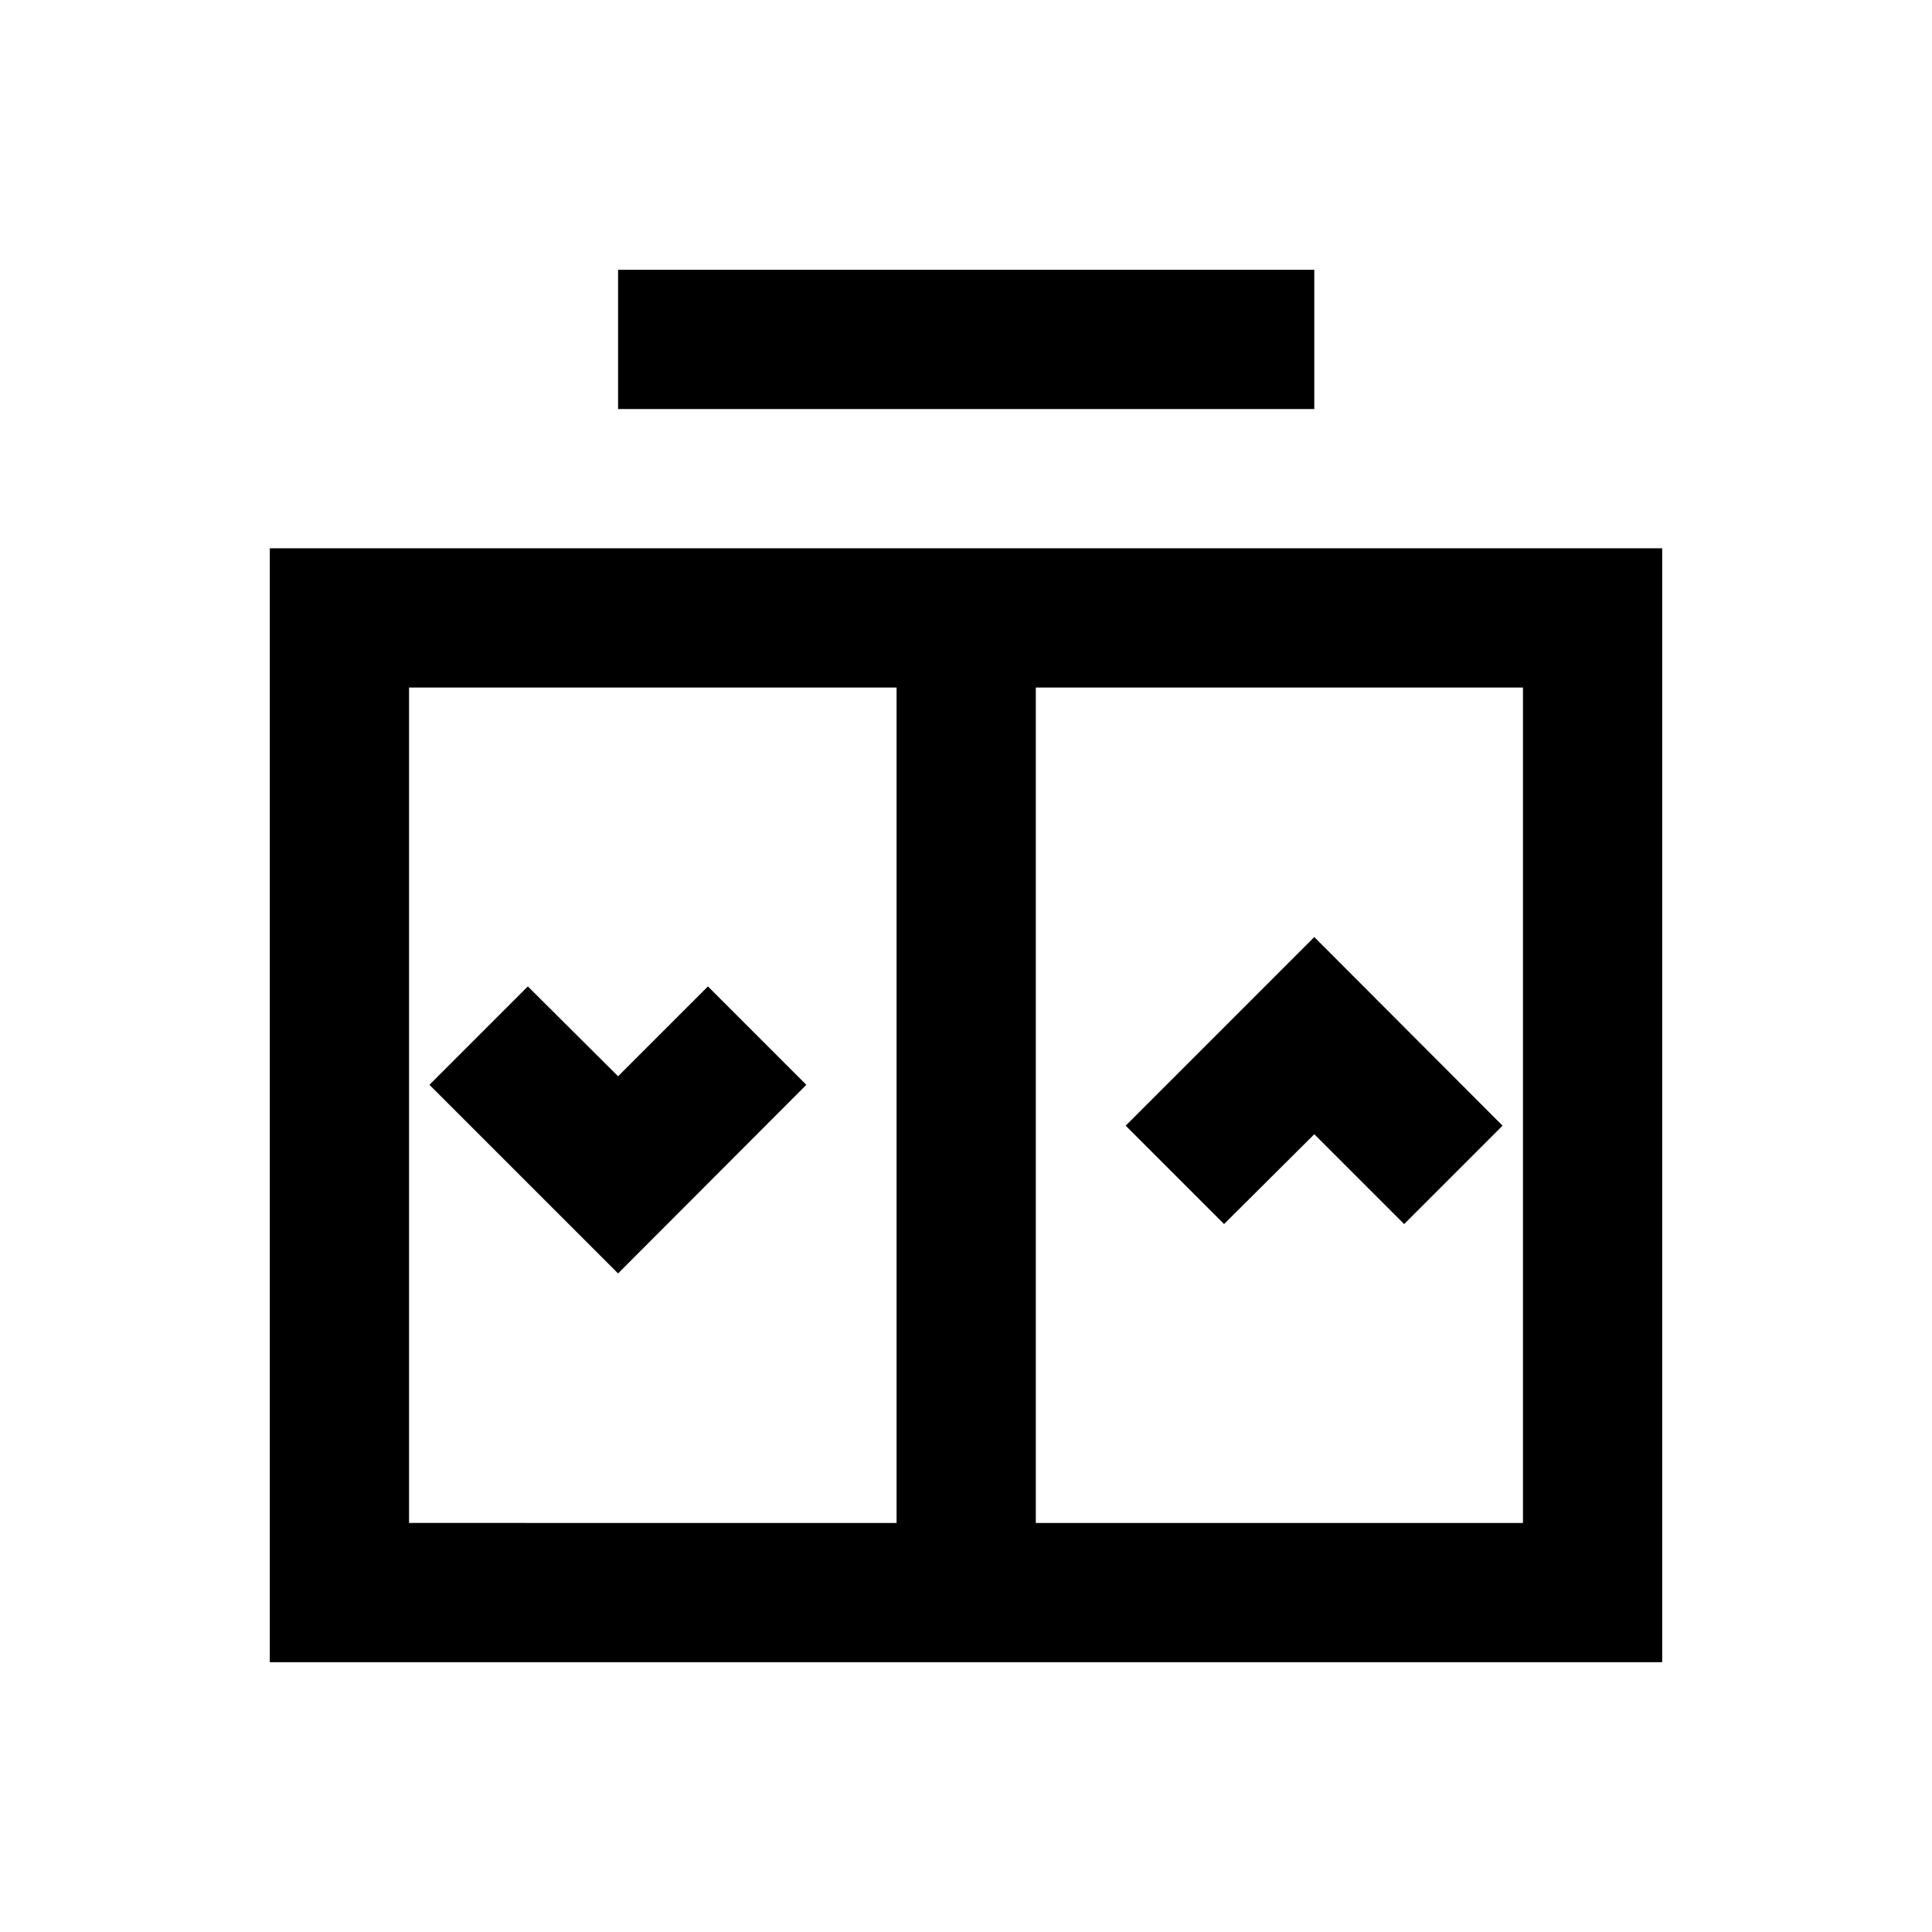 <?xml version="1.0" encoding="UTF-8"?>
<!-- Uploaded to: SVG Repo, www.svgrepo.com, Generator: SVG Repo Mixer Tools -->
<svg fill="#000000" width="800px" height="800px" version="1.1" viewBox="144 144 512 512" xmlns="http://www.w3.org/2000/svg">
 <g>
  <path d="m307.8 215.5h184.5v36.898h-184.5z"/>
  <path d="m215.5 289.3v295.2h369v-295.2zm36.902 36.902h129.2v221.4l-129.2-0.004zm295.2 221.4h-129.1v-221.4h129.1z"/>
  <path d="m468.39 468.39 23.91-23.812 23.812 23.812 26.078-26.074-49.891-49.988-49.984 49.988z"/>
  <path d="m331.61 405.41-23.812 23.812-23.91-23.812-26.078 26.078 49.988 49.984 49.891-49.984z"/>
 </g>
</svg>